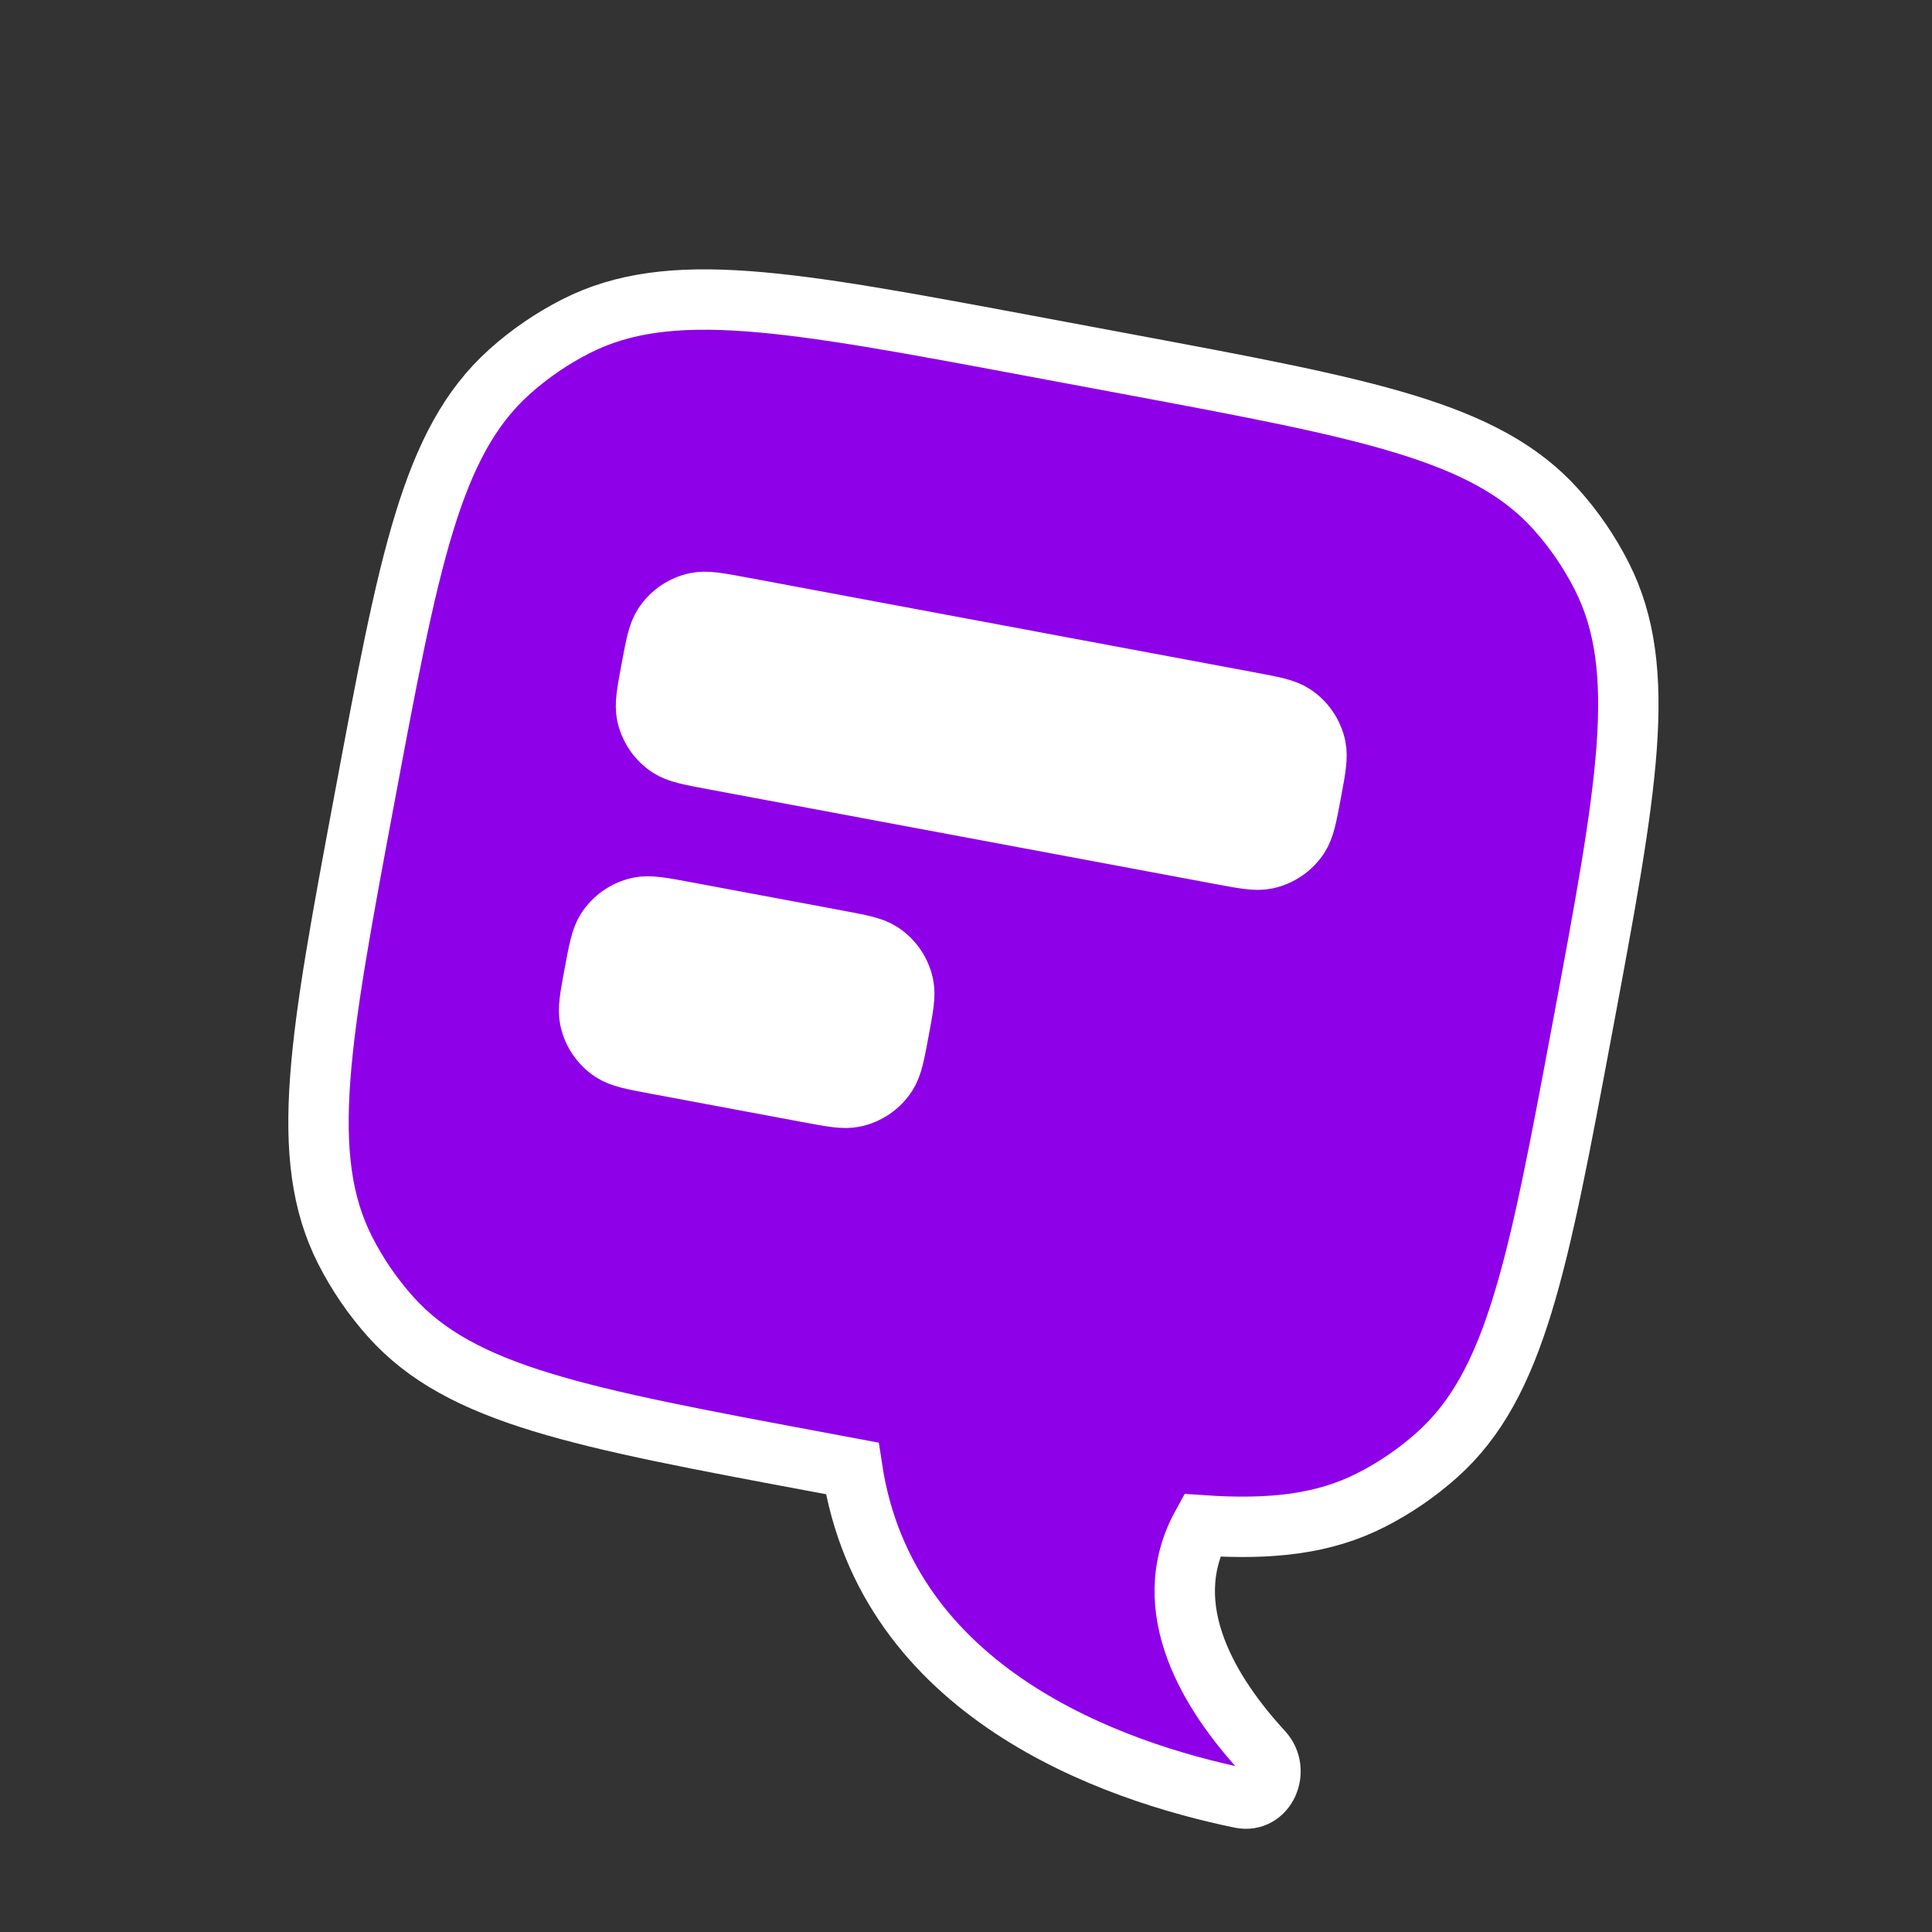 <?xml version="1.0" encoding="UTF-8"?> <svg xmlns="http://www.w3.org/2000/svg" width="128" height="128" viewBox="0 0 128 128" fill="none"><rect x="0" y="0" width="128" height="128" fill="#333333" stroke="none"/><rect x="43.355" y="38.933" width="47" height="11" transform="rotate(10.587 43.355 38.933)" fill="white"></rect><rect x="39.498" y="59.576" width="47" height="11" transform="rotate(10.587 39.498 59.576)" fill="white"></rect><path fill-rule="evenodd" clip-rule="evenodd" d="M24.137 52.958C27.085 37.182 28.56 29.294 33.745 24.64C35.08 23.441 36.566 22.423 38.166 21.611C44.379 18.457 52.267 19.931 68.043 22.88L74.769 24.137C90.545 27.086 98.433 28.56 103.088 33.745C104.286 35.081 105.304 36.567 106.116 38.166C109.27 44.38 107.796 52.268 104.847 68.044C101.899 83.82 100.424 91.708 95.239 96.363C93.904 97.561 92.418 98.579 90.818 99.391C87.747 100.95 84.267 101.378 79.627 101.056C76.581 106.599 80.265 112.349 83.661 116.035C84.82 117.293 83.876 119.473 82.201 119.127C73.731 117.379 58.72 112.198 56.46 97.285L54.215 96.865C38.439 93.916 30.551 92.442 25.896 87.257C24.698 85.922 23.68 84.435 22.867 82.836C19.713 76.622 21.188 68.734 24.137 52.958ZM43.962 41.41C43.591 41.98 43.444 42.764 43.151 44.331C42.858 45.898 42.712 46.681 42.852 47.347C43.04 48.235 43.572 49.012 44.332 49.507C44.902 49.879 45.686 50.025 47.253 50.318L80.882 56.604C82.449 56.897 83.233 57.043 83.898 56.903C84.786 56.715 85.563 56.183 86.059 55.423C86.43 54.852 86.577 54.069 86.87 52.502C87.162 50.935 87.309 50.152 87.168 49.486C86.981 48.598 86.449 47.821 85.689 47.326C85.118 46.954 84.335 46.808 82.768 46.515L49.139 40.229C47.572 39.936 46.788 39.79 46.122 39.93C45.234 40.118 44.457 40.65 43.962 41.41ZM40.191 61.588C39.819 62.158 39.673 62.941 39.38 64.508C39.087 66.075 38.941 66.859 39.081 67.525C39.268 68.412 39.801 69.189 40.561 69.685C41.131 70.056 41.914 70.203 43.481 70.496L53.57 72.381C55.137 72.674 55.921 72.821 56.587 72.68C57.474 72.493 58.251 71.961 58.747 71.2C59.118 70.63 59.265 69.847 59.557 68.28C59.85 66.713 59.997 65.929 59.856 65.264C59.669 64.376 59.137 63.599 58.377 63.103C57.806 62.732 57.023 62.585 55.456 62.292L45.367 60.407C43.8 60.114 43.017 59.968 42.351 60.108C41.463 60.295 40.686 60.828 40.191 61.588Z" fill="#8E00E8" stroke="white" stroke-width="4"></path></svg> 